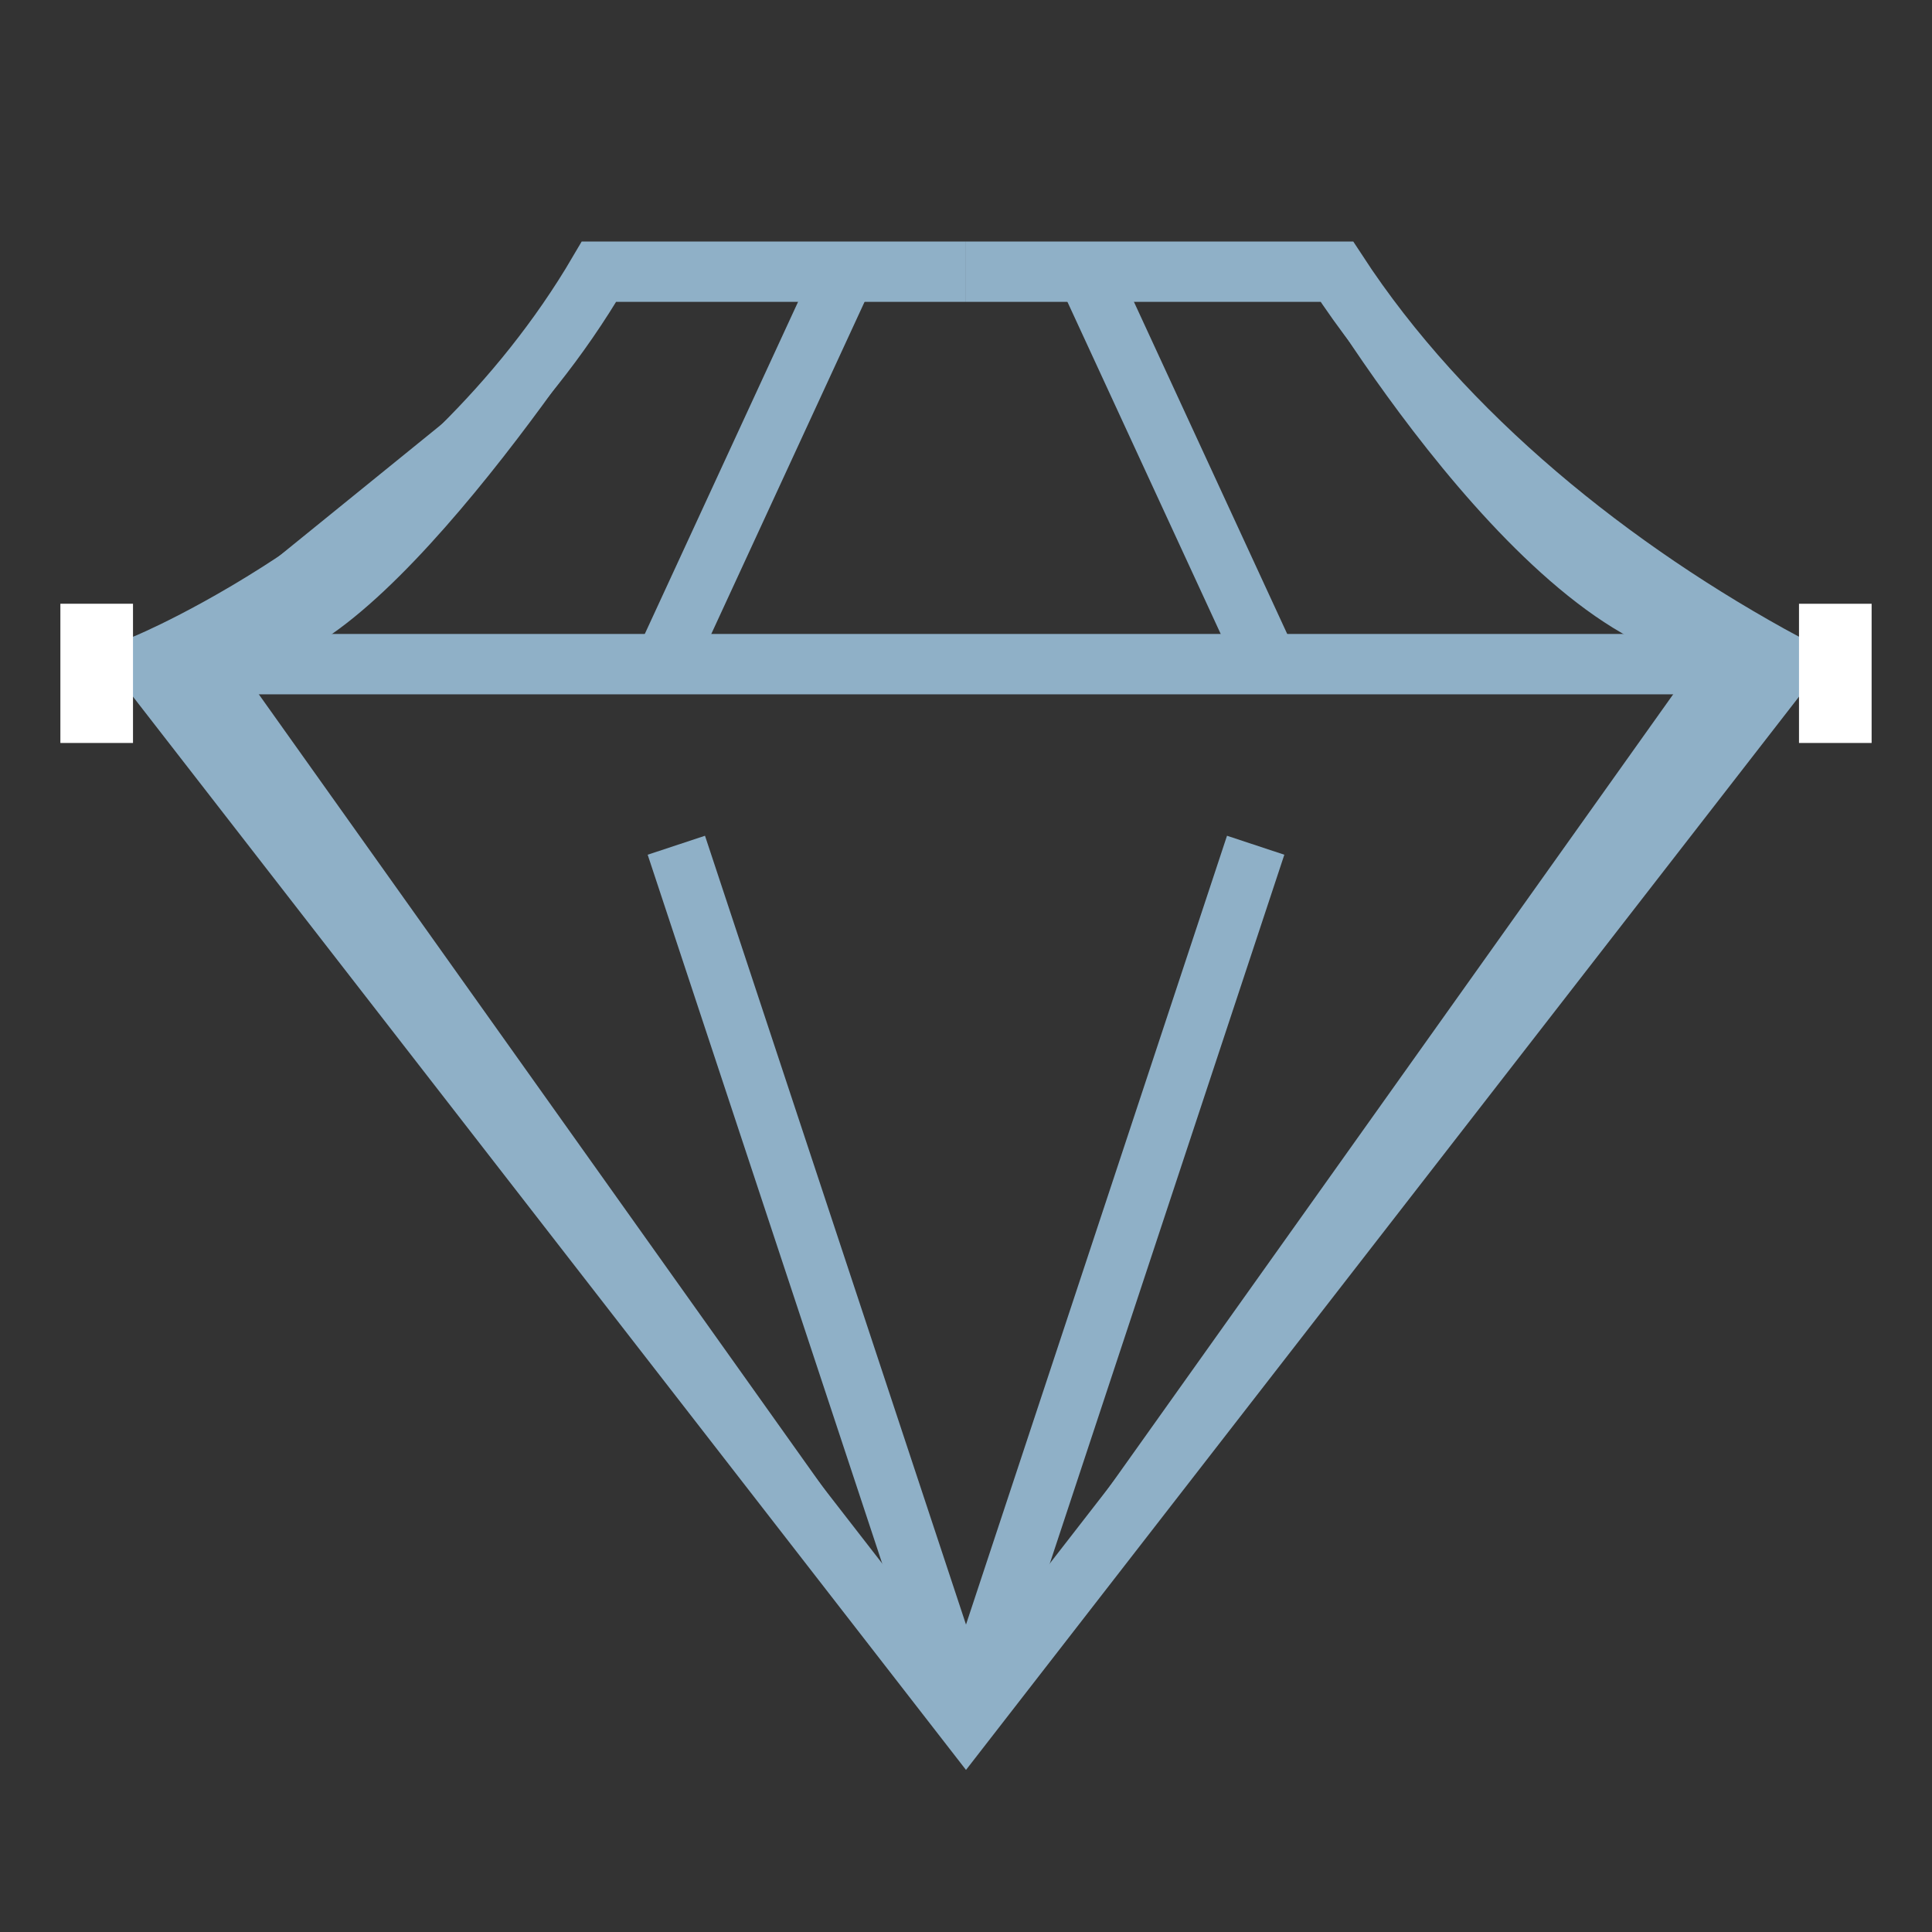 <?xml version="1.0" encoding="UTF-8"?> <svg xmlns="http://www.w3.org/2000/svg" width="75" height="75" viewBox="0 0 75 75" fill="none"><rect x="0" y="0" width="75" height="75" fill="#333333" stroke="none"/> <g clip-path="url(#clip0_1201_5597)"> <path d="M69.335 25.781H5.665" stroke="#8FB0C7" stroke-width="2.344" stroke-linejoin="bevel"></path> <path d="M26.255 32.812L37.5 66.797" stroke="#8FB0C7" stroke-width="2.344" stroke-linejoin="bevel"></path> <path d="M32.812 10.547L25.781 25.781" stroke="#8FB0C7" stroke-width="2.344" stroke-linejoin="bevel"></path> <path d="M42.188 10.547L49.219 25.781" stroke="#8FB0C7" stroke-width="2.344" stroke-linejoin="bevel"></path> <path d="M48.745 32.812L37.5 66.797" stroke="#8FB0C7" stroke-width="2.344" stroke-linejoin="bevel"></path> <path d="M66.328 25.02L38.278 64.446L39.593 64.102L69.335 25.781L66.328 25.02Z" fill="#8FB0C7"></path> <path d="M24.61 10.547C24.61 10.547 15.778 24.675 10.463 25.781H5.665L17.942 15.823L23.255 10.547H24.61Z" fill="#8FB0C7"></path> <path d="M50.655 10.547C50.655 10.547 59.503 25.781 66.841 25.781H69.335L57.058 15.823L52.244 10.547H50.655Z" fill="#8FB0C7"></path> <path d="M8.672 25.02L36.722 64.446L35.407 64.102L5.665 25.781L8.672 25.02Z" fill="#8FB0C7"></path> <path d="M37.5 10.547H51.745H51.898C56.046 16.908 62.623 22.165 69.335 25.781L37.5 66.797L5.665 25.781C5.665 25.781 17.074 21.094 23.253 10.547H37.498" stroke="#8FB0C7" stroke-width="2.344" stroke-miterlimit="10"></path> <path d="M72.656 23.438H69.837V28.842H72.656V23.438Z" fill="white"></path> <path d="M2.344 28.842H5.163L5.163 23.437H2.344L2.344 28.842Z" fill="white"></path> </g> <defs> <clipPath id="clip0_1201_5597"> <rect width="75" height="75" fill="white"></rect> </clipPath> </defs> </svg> 